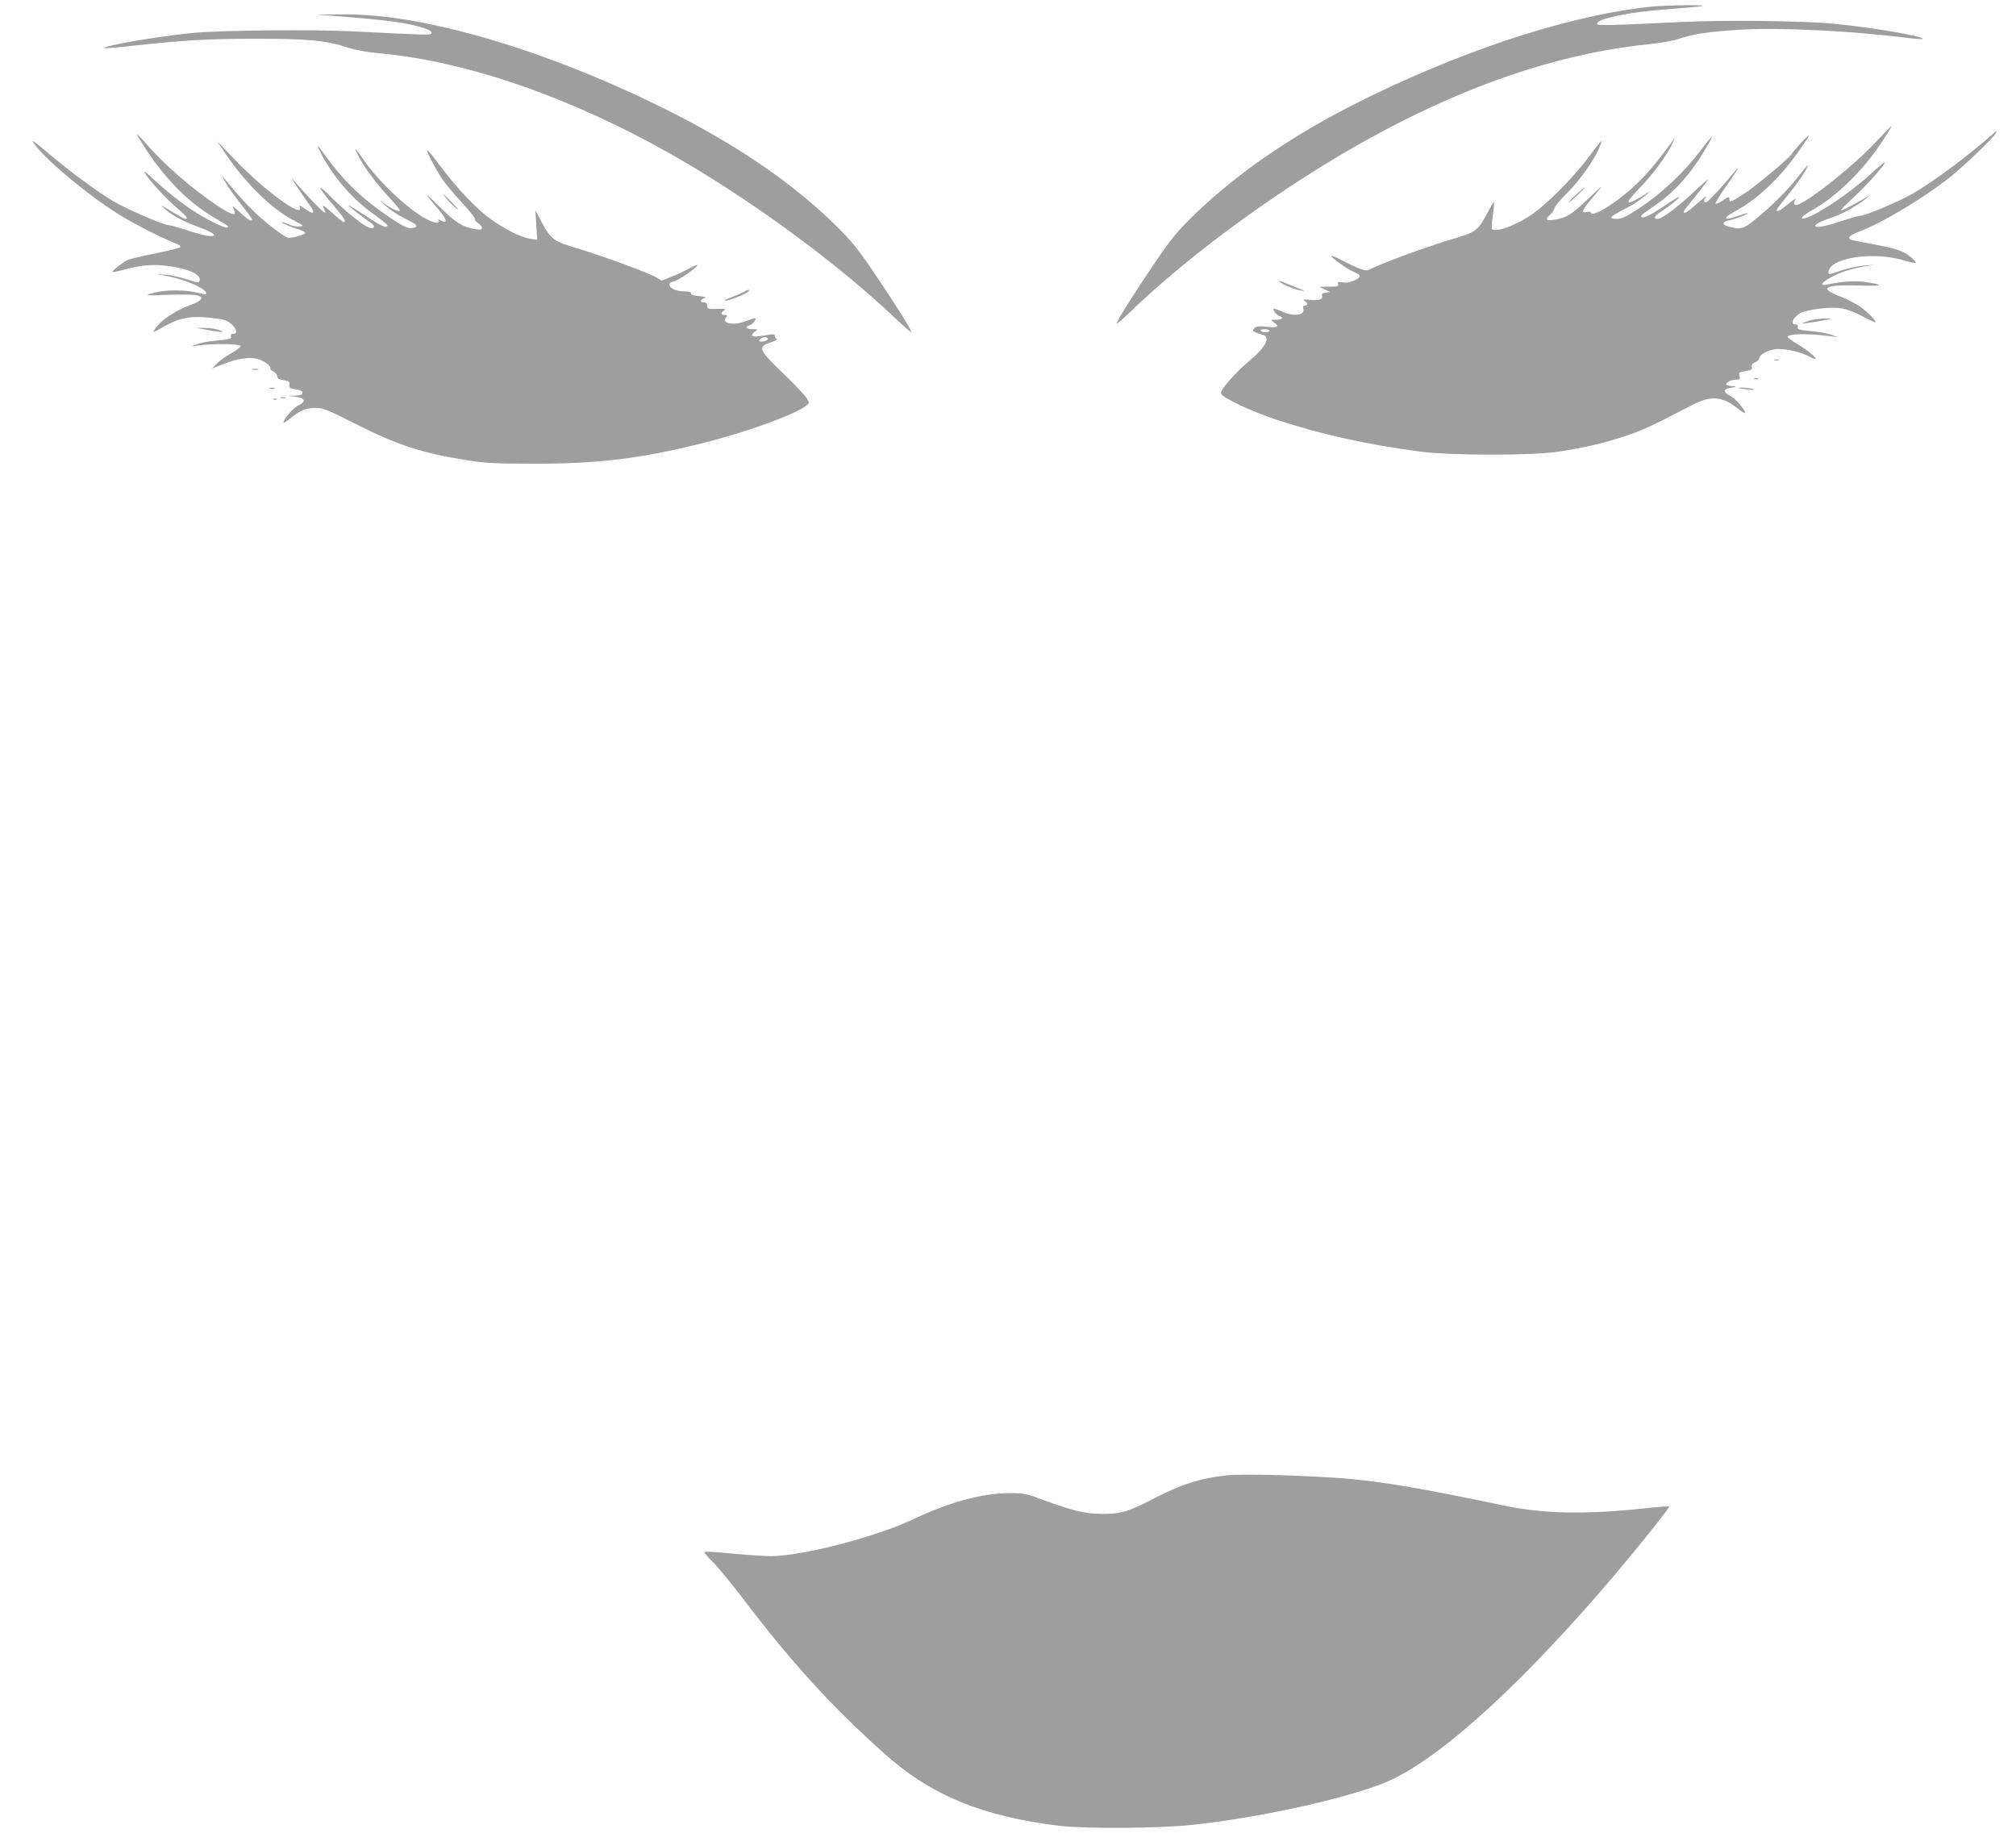 <?xml version="1.0" standalone="no"?>
<!DOCTYPE svg PUBLIC "-//W3C//DTD SVG 20010904//EN"
 "http://www.w3.org/TR/2001/REC-SVG-20010904/DTD/svg10.dtd">
<svg version="1.0" xmlns="http://www.w3.org/2000/svg"
 width="1280pt" height="1164pt" viewBox="0 0 1280 1164"
 preserveAspectRatio="xMidYMid meet">
<g transform="translate(0,1164) scale(0.1,-0.1)"
fill="#9e9e9e" stroke="none">
<path d="M10496 11599 c-483 -47 -1125 -248 -1762 -554 -475 -227 -856 -482
-1153 -770 -103 -100 -142 -148 -239 -289 -127 -187 -252 -384 -252 -399 0 -6
42 30 93 79 258 249 615 529 992 779 810 537 1579 843 2300 915 66 7 147 21
180 32 99 33 190 47 387 59 253 16 707 -6 1071 -52 49 -6 91 -9 93 -6 16 16
-340 76 -571 97 -196 18 -690 23 -945 11 -483 -23 -550 -25 -550 -12 0 32 199
74 430 91 266 20 307 27 150 27 -74 0 -175 -4 -224 -8z"/>
<path d="M2120 11539 c336 -26 458 -42 568 -76 32 -10 52 -22 52 -31 0 -16 -3
-16 -500 9 -253 13 -852 7 -1025 -11 -228 -23 -567 -82 -552 -96 2 -2 84 5
183 16 334 36 478 44 784 44 331 0 443 -11 582 -57 45 -15 123 -29 203 -36
549 -51 1203 -277 1835 -634 498 -281 1059 -691 1429 -1043 63 -60 112 -101
108 -92 -12 34 -122 207 -242 383 -103 152 -142 199 -246 301 -279 272 -643
519 -1099 743 -539 266 -1091 459 -1560 545 -182 33 -327 46 -489 45 l-136 -2
105 -8z"/>
<path d="M11912 10740 c-159 -170 -489 -427 -516 -400 -7 7 -7 17 3 33 8 12
-10 1 -42 -25 -51 -44 -77 -58 -77 -41 0 3 26 38 58 77 75 91 152 206 139 206
-2 0 -31 -35 -65 -78 -65 -83 -168 -185 -272 -269 -69 -57 -91 -62 -163 -42
-45 12 -44 31 2 40 40 8 124 40 118 45 -2 2 -29 -5 -60 -16 -63 -22 -77 -24
-77 -11 0 5 30 26 68 46 132 73 271 204 384 363 88 123 96 142 30 72 -34 -36
-61 -68 -62 -72 -1 -15 -211 -194 -293 -249 -93 -62 -107 -68 -107 -44 0 20
-3 19 -47 -11 -21 -14 -39 -21 -41 -16 -1 5 27 52 63 103 73 103 103 154 58
99 -69 -85 -158 -182 -175 -191 -22 -12 -25 9 -5 31 15 18 -26 -14 -80 -62
-65 -58 -86 -50 -32 12 40 47 113 141 124 160 5 8 -33 -24 -83 -72 -100 -94
-210 -178 -235 -178 -35 0 -23 20 36 58 34 22 76 55 92 72 21 22 -6 8 -83 -44
-102 -69 -152 -91 -152 -67 0 4 30 28 68 53 133 88 239 203 333 360 27 45 49
85 49 90 0 5 -33 -35 -74 -89 -99 -132 -247 -272 -381 -360 -87 -58 -118 -73
-147 -73 -21 0 -38 4 -38 10 0 5 33 26 72 46 67 33 107 59 162 108 21 18 21
18 -4 2 -144 -92 -158 -82 -47 33 85 88 167 200 206 281 15 32 16 38 4 20
-133 -185 -226 -285 -352 -379 -89 -66 -162 -102 -169 -83 -2 7 -13 10 -28 6
-37 -9 -30 11 28 80 88 104 86 104 -19 3 -108 -102 -137 -120 -215 -132 -54
-8 -60 0 -23 35 14 13 25 31 25 39 0 9 34 50 76 91 79 78 169 203 205 284 11
26 19 49 17 51 -2 2 -37 -42 -78 -98 -105 -141 -285 -321 -384 -382 -84 -52
-163 -84 -208 -85 -32 0 -32 0 -18 105 5 38 7 71 5 73 -2 2 -19 -28 -39 -66
-63 -118 -72 -125 -231 -172 -152 -45 -427 -146 -495 -180 -41 -21 -44 -21
-89 -5 -25 10 -75 33 -110 52 -35 18 -65 32 -68 29 -7 -7 99 -84 139 -101 52
-21 54 -32 10 -54 -28 -14 -50 -18 -76 -14 -31 5 -35 3 -30 -11 5 -14 -3 -16
-57 -16 l-64 -1 35 -16 35 -17 -28 -4 c-19 -2 -27 -8 -23 -17 9 -24 -18 -35
-75 -29 -42 4 -50 3 -36 -6 21 -14 22 -30 1 -30 -11 0 -13 -6 -9 -19 13 -42
-56 -53 -130 -21 -26 11 -51 20 -56 20 -15 0 14 -40 33 -46 31 -10 19 -24 -19
-24 -37 0 -37 0 -15 -16 39 -27 26 -36 -43 -29 -51 6 -67 4 -80 -8 -14 -15
-14 -17 2 -25 10 -5 30 -12 46 -16 58 -14 28 -76 -84 -170 -88 -74 -181 -181
-177 -204 5 -26 190 -113 360 -169 274 -91 572 -156 903 -200 201 -26 719 -26
885 0 165 26 276 52 415 97 109 36 177 67 428 198 120 63 194 57 295 -25 23
-19 42 -30 42 -25 0 21 -63 94 -95 109 -40 19 -45 40 -12 47 12 3 31 7 42 9
11 3 3 5 -17 6 -21 0 -38 5 -38 11 0 14 35 30 65 30 22 0 25 3 19 24 -5 21 -2
24 39 30 38 6 44 10 40 26 -4 14 2 22 21 30 14 5 26 16 26 25 0 20 40 45 90
56 49 11 157 -9 218 -40 23 -12 44 -21 48 -21 18 0 -48 56 -108 92 -38 22 -68
44 -68 49 0 21 132 23 275 4 l40 -5 -36 14 c-20 8 -68 17 -105 21 -100 9 -117
14 -110 30 4 10 -1 15 -14 15 -36 0 -19 41 30 72 14 9 68 22 121 28 119 15
174 5 278 -50 41 -22 76 -38 79 -36 8 8 -61 76 -108 106 -28 18 -83 45 -122
60 -134 52 -92 74 127 67 154 -5 167 4 33 23 -63 9 -135 4 -235 -16 -83 -17 4
48 113 85 34 11 90 25 125 30 l64 10 -67 -5 c-37 -2 -100 -16 -140 -29 -40
-14 -76 -25 -80 -25 -19 0 -5 41 20 58 88 62 302 75 457 27 76 -23 85 -18 40
20 -48 42 -94 57 -245 85 -63 12 -123 23 -132 26 -34 10 -18 29 45 53 146 55
405 210 573 342 89 70 280 253 296 284 10 19 10 19 -13 -1 -156 -138 -385
-309 -516 -384 -90 -51 -300 -140 -332 -140 -11 0 -66 -16 -124 -35 -112 -38
-179 -46 -157 -21 6 8 47 27 90 41 75 25 167 75 226 123 l29 24 -40 -23 c-112
-64 -145 -80 -145 -72 0 5 34 39 76 77 79 72 208 216 200 224 -3 2 -42 -30
-88 -72 -129 -119 -331 -255 -415 -281 -45 -13 -22 14 42 50 138 77 293 222
407 381 55 78 103 154 96 154 -1 0 -45 -45 -96 -100z m-3852 -1200 c0 -5 -11
-10 -24 -10 -14 0 -28 5 -31 10 -4 6 7 10 24 10 17 0 31 -4 31 -10z"/>
<path d="M870 10785 c0 -4 29 -51 64 -104 126 -189 270 -332 433 -427 92 -54
87 -51 75 -58 -13 -8 -140 55 -228 114 -82 56 -179 134 -258 209 -26 25 -44
37 -38 26 21 -42 144 -175 212 -231 81 -67 73 -86 -13 -33 -99 61 -104 63 -69
31 45 -40 121 -80 221 -117 96 -34 122 -62 49 -52 -24 3 -85 20 -135 37 -50
16 -99 30 -110 30 -33 0 -275 105 -358 155 -99 59 -271 187 -396 292 -118 99
-132 108 -91 56 88 -111 341 -319 531 -437 95 -59 268 -147 351 -179 29 -11
41 -20 34 -27 -5 -5 -79 -23 -163 -40 -84 -17 -163 -35 -174 -42 -33 -17 -99
-70 -93 -75 2 -2 37 5 78 16 106 29 184 35 284 21 129 -18 205 -56 191 -94 -5
-13 -17 -11 -79 10 -40 13 -100 27 -133 29 l-60 5 70 -14 c79 -15 164 -46 213
-76 37 -23 43 -45 10 -36 -108 29 -236 30 -329 2 -40 -12 -31 -13 102 -8 80 3
163 2 183 -2 55 -10 43 -34 -31 -61 -85 -31 -168 -82 -209 -129 -19 -22 -32
-41 -30 -43 2 -2 27 10 55 27 96 56 164 73 266 66 50 -4 107 -11 127 -17 57
-15 106 -89 58 -89 -13 0 -18 -5 -14 -15 7 -16 -11 -21 -106 -29 -36 -3 -83
-12 -105 -20 l-40 -15 55 7 c89 11 253 9 257 -4 2 -7 -24 -28 -59 -47 -35 -19
-76 -49 -92 -66 l-29 -30 75 29 c90 35 161 45 214 31 41 -11 88 -46 80 -60 -3
-5 6 -13 19 -19 14 -7 25 -20 25 -31 0 -14 10 -20 41 -25 34 -5 40 -10 37 -28
-2 -16 3 -23 17 -26 51 -8 65 -13 65 -27 0 -11 -13 -15 -47 -17 l-48 -1 50 -6
c62 -7 71 -30 21 -54 -33 -15 -96 -88 -96 -109 0 -5 19 6 43 25 63 52 100 67
160 67 49 0 74 -10 258 -103 265 -134 420 -184 704 -229 119 -19 183 -22 430
-22 395 -1 671 32 1060 129 280 69 607 188 667 242 17 15 17 17 0 45 -9 16
-77 87 -149 157 -158 152 -165 169 -80 197 28 9 46 19 40 21 -7 3 -13 11 -13
19 0 11 -8 14 -35 9 -19 -3 -50 -7 -69 -10 -42 -7 -54 8 -24 29 22 16 22 16
-15 16 -40 0 -50 15 -17 25 20 6 48 45 33 45 -4 0 -32 -9 -61 -20 -77 -29
-153 -13 -122 25 10 12 9 15 -9 15 -26 0 -27 15 -3 30 13 8 7 10 -33 9 -71 -2
-75 -1 -75 21 0 13 -7 20 -20 20 -27 0 -25 20 3 28 16 5 6 8 -33 12 -37 3 -54
9 -53 18 2 8 -12 12 -45 12 -76 0 -127 51 -64 63 30 6 157 95 149 104 -3 2
-25 -7 -49 -20 -24 -14 -73 -38 -110 -52 l-68 -27 -32 20 c-46 28 -327 132
-493 182 -161 48 -175 58 -236 170 l-40 75 6 -94 6 -94 -43 7 c-64 10 -173 65
-266 135 -91 69 -201 187 -312 334 -40 54 -75 96 -77 93 -7 -6 55 -124 97
-186 21 -31 77 -97 124 -148 48 -51 84 -97 81 -102 -3 -5 6 -17 20 -26 14 -9
25 -23 25 -31 0 -12 -9 -13 -42 -8 -80 13 -125 41 -227 142 -102 102 -104 97
-7 -17 54 -63 61 -94 16 -70 -13 7 -20 8 -16 2 12 -20 -13 -22 -56 -3 -107 46
-311 232 -412 376 -64 92 -73 100 -43 40 39 -77 117 -182 202 -273 55 -59 72
-82 59 -82 -21 0 -75 30 -115 64 -14 11 -3 -1 25 -27 30 -28 84 -64 128 -85
82 -39 92 -55 40 -60 -24 -3 -52 11 -131 63 -174 116 -294 230 -412 392 -61
85 -67 87 -25 8 82 -152 199 -284 337 -381 43 -31 79 -60 79 -65 0 -22 -42 -4
-139 61 -58 39 -106 68 -108 67 -4 -4 97 -83 141 -111 35 -22 21 -46 -16 -29
-44 20 -152 108 -237 193 -97 97 -86 66 21 -60 64 -75 79 -100 60 -100 -5 0
-36 25 -70 56 -62 56 -71 60 -52 23 6 -10 7 -19 2 -19 -9 0 -109 102 -180 185
-43 49 -43 49 10 -30 29 -44 64 -94 77 -112 36 -48 22 -58 -29 -21 -28 21 -42
27 -38 16 10 -26 -2 -28 -43 -8 -80 42 -242 175 -360 298 l-122 127 61 -90
c125 -183 290 -344 428 -415 64 -33 66 -35 37 -38 -17 -2 -48 4 -68 12 -21 9
-40 16 -44 16 -14 -1 38 -25 88 -41 31 -9 57 -21 58 -26 4 -11 -69 -33 -106
-33 -11 0 -66 37 -122 82 -90 73 -158 142 -267 273 l-33 40 23 -44 c13 -24 56
-84 95 -134 40 -50 73 -95 73 -99 0 -19 -25 -5 -77 45 -31 28 -51 42 -44 30
32 -61 2 -56 -106 16 -163 110 -333 259 -451 395 -29 33 -52 56 -52 51z m4005
-1295 c7 -11 -42 -26 -53 -16 -7 8 17 26 35 26 6 0 15 -4 18 -10z"/>
<path d="M10000 10398 c-30 -28 -46 -46 -35 -40 19 10 104 93 95 92 -3 -1 -30
-24 -60 -52z"/>
<path d="M2837 10376 c15 -18 44 -46 63 -62 19 -15 8 0 -25 34 -66 69 -81 80
-38 28z"/>
<path d="M8120 9855 c0 -10 99 -54 136 -59 35 -6 32 -4 -21 17 -33 13 -72 29
-87 35 -16 6 -28 9 -28 7z"/>
<path d="M4725 9788 c-11 -7 -47 -22 -80 -35 -33 -12 -52 -22 -43 -22 23 -1
119 35 144 54 23 17 7 19 -21 3z"/>
<path d="M11486 9604 c-26 -9 -47 -17 -45 -18 2 -2 49 5 104 14 91 16 95 18
45 18 -30 0 -77 -6 -104 -14z"/>
<path d="M1320 9545 c95 -17 114 -17 70 0 -19 7 -60 13 -90 13 l-55 0 75 -13z"/>
<path d="M11268 9353 c6 -2 18 -2 25 0 6 3 1 5 -13 5 -14 0 -19 -2 -12 -5z"/>
<path d="M1603 9293 c9 -2 25 -2 35 0 9 3 1 5 -18 5 -19 0 -27 -2 -17 -5z"/>
<path d="M11138 9233 c6 -2 18 -2 25 0 6 3 1 5 -13 5 -14 0 -19 -2 -12 -5z"/>
<path d="M1713 9173 c9 -2 23 -2 30 0 6 3 -1 5 -18 5 -16 0 -22 -2 -12 -5z"/>
<path d="M11041 9176 c2 -2 29 -6 59 -9 36 -4 46 -3 30 3 -25 8 -97 13 -89 6z"/>
<path d="M1783 9113 c9 -2 23 -2 30 0 6 3 -1 5 -18 5 -16 0 -22 -2 -12 -5z"/>
<path d="M1738 9103 c7 -3 16 -2 19 1 4 3 -2 6 -13 5 -11 0 -14 -3 -6 -6z"/>
<path d="M7790 2273 c-170 -18 -292 -57 -475 -153 -150 -78 -207 -94 -325 -92
-100 1 -189 23 -358 86 -115 43 -130 46 -219 46 -175 0 -377 -54 -613 -165
-244 -115 -705 -234 -905 -235 -38 0 -148 7 -243 16 -94 10 -175 14 -179 11
-3 -4 20 -33 53 -65 32 -31 115 -132 184 -222 315 -415 563 -687 903 -992 295
-265 621 -400 1112 -460 164 -20 638 -17 845 6 461 49 1061 186 1275 291 339
166 840 628 1408 1297 165 195 350 428 345 433 -3 3 -67 -2 -143 -10 -379 -42
-653 -37 -906 16 -489 103 -749 148 -974 169 -235 21 -677 35 -785 23z"/>
</g>
</svg>

